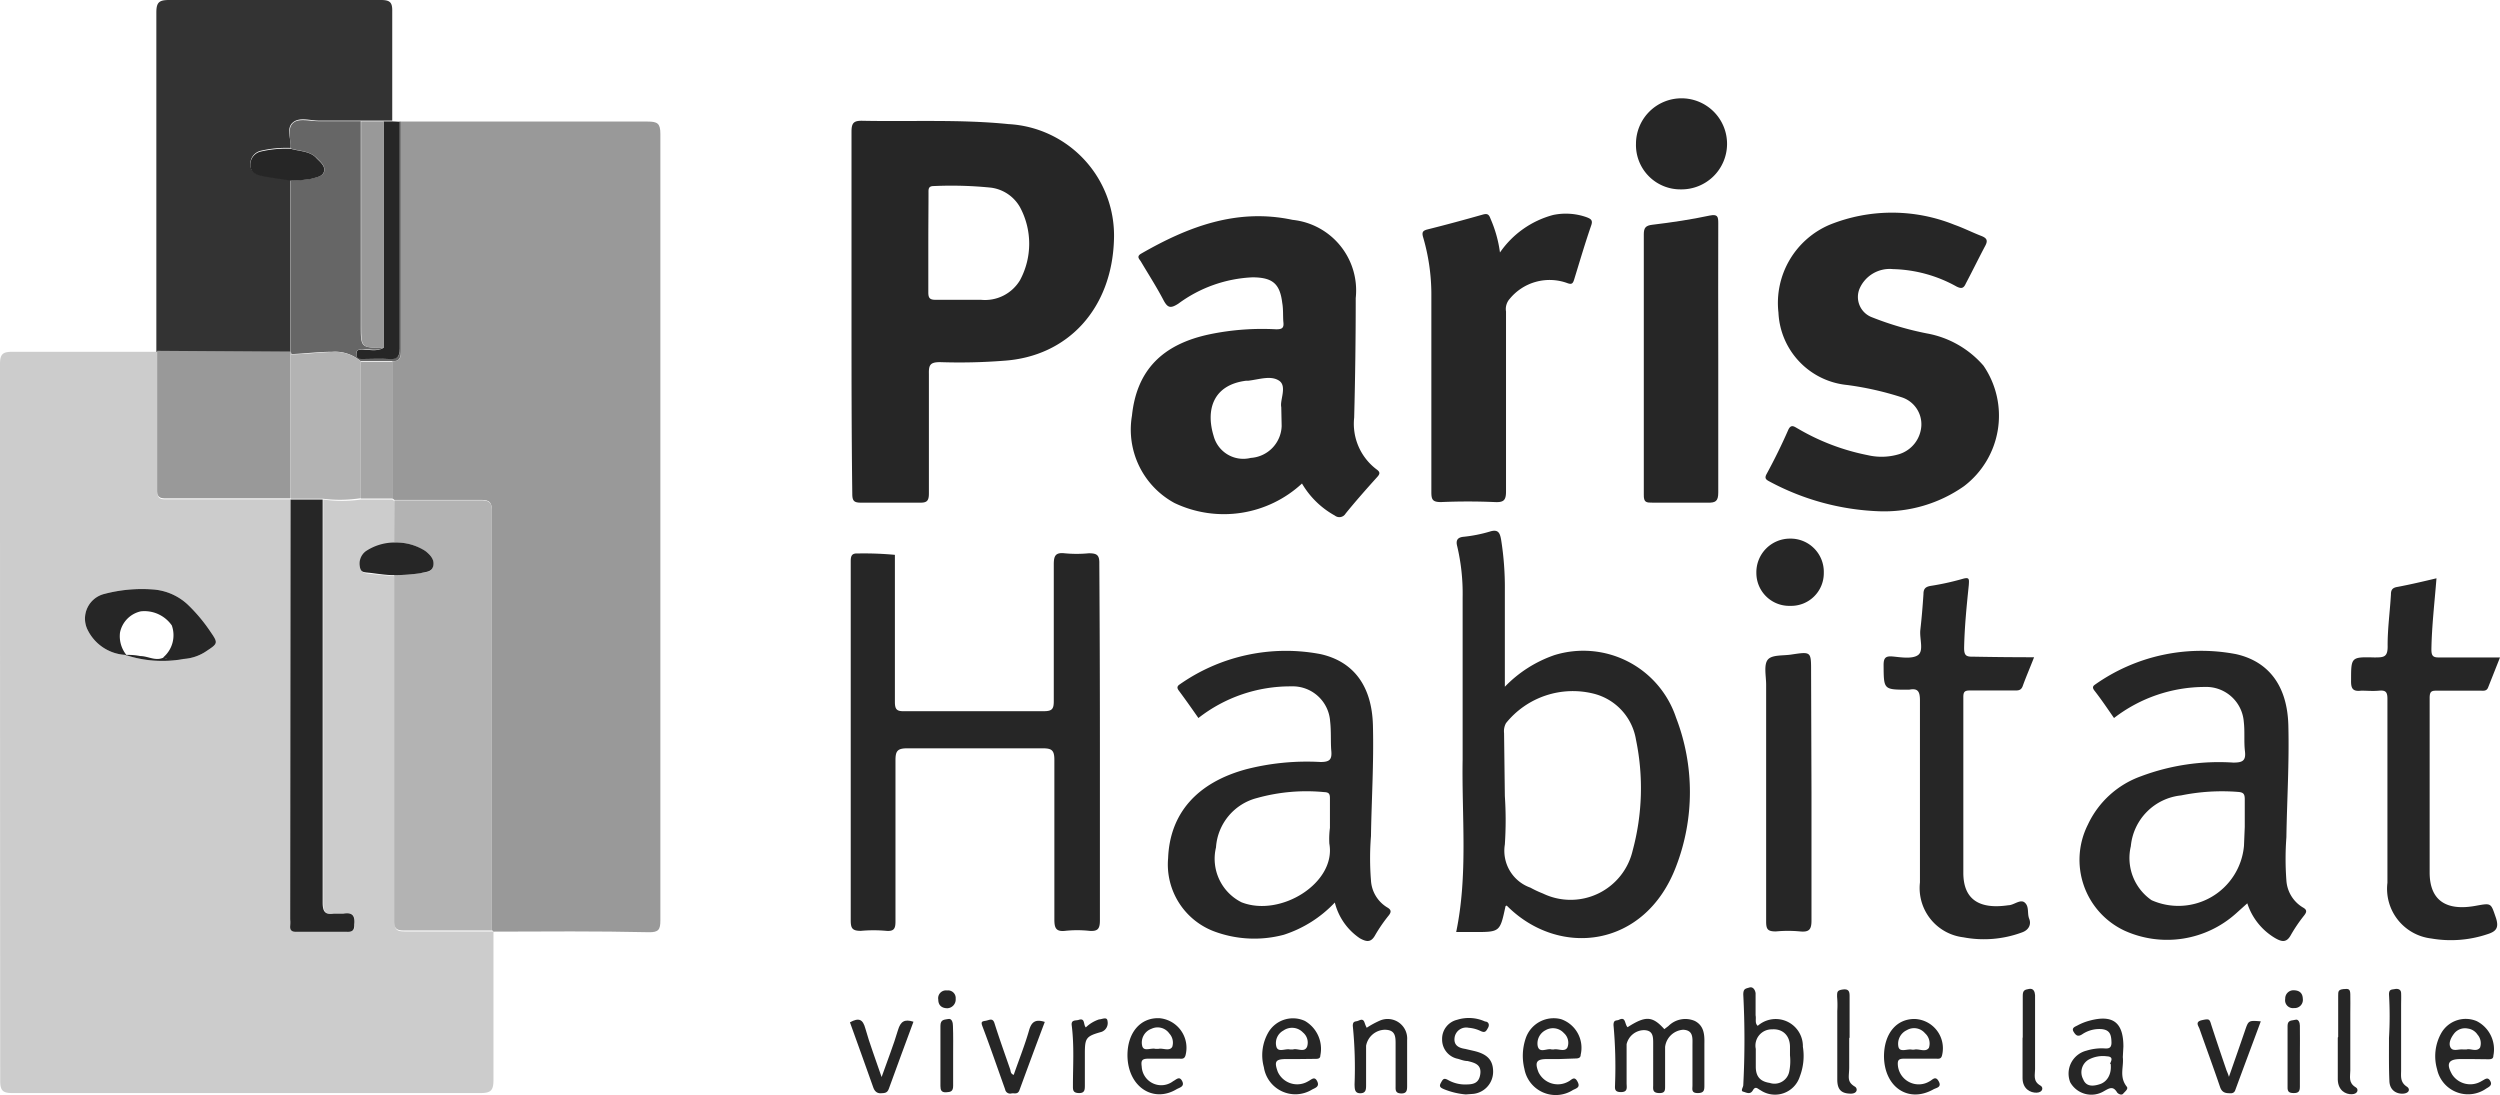 <?xml version="1.0" encoding="utf-8"?><svg xmlns="http://www.w3.org/2000/svg" viewBox="0 0 127.92 56.03"><defs><style>.cls-1{isolation:isolate;}.cls-2{mix-blend-mode:multiply;}.cls-3{fill:#ccc;}.cls-4{fill:#999;}.cls-5{fill:#333;}.cls-6{fill:#262626;}.cls-7{fill:#666;}.cls-8{fill:#b3b3b3;}.cls-9{fill:#a6a6a6;}</style></defs><title>Logo</title><g class="cls-1"><g id="Calque_1" data-name="Calque 1"><g class="cls-2"><path class="cls-3" d="M25.25,47.67c0,2.53,0,5,0,7.58,0,.55-.13.68-.68.68q-12,0-23.94,0c-.5,0-.62-.14-.62-.63Q0,37,0,18.64c0-.53.14-.64.65-.64C3.11,18,5.56,18,8,18h.05c0,2.38,0,4.76,0,7.14,0,.35.14.42.45.41h6.38V47c0,.12,0,.25,0,.37s.09.31.32.31h2.6c.29,0,.34-.11.36-.38,0-.45-.1-.63-.56-.55-.16,0-.32,0-.48,0-.45.07-.58-.1-.58-.56q0-8.2,0-16.41c0-1.4,0-2.81,0-4.22a6.93,6.93,0,0,0,1.93,0h1.61l.11.09v2.16a2.65,2.65,0,0,0-1.47.45.8.8,0,0,0-.3.77c.05.33.36.31.6.34s.78.08,1.17.11q0,8.85,0,17.71c0,.4.16.47.51.47,1.5,0,3,0,4.49,0ZM6.41,33.51a6,6,0,0,0,2.94.21,2.35,2.35,0,0,0,1.25-.43c.55-.36.56-.4.18-.95A8.41,8.41,0,0,0,9.6,30.93a2.91,2.91,0,0,0-1.8-.77,7.54,7.54,0,0,0-2.46.23,1.3,1.3,0,0,0-.88,1.79A2.3,2.3,0,0,0,6.41,33.51Z"/><path class="cls-4" d="M25.25,47.67l-.08-.08q0-10.71,0-21.41c0-.43-.08-.61-.55-.6-1.48,0-3,0-4.44,0l-.11-.09c0-2.34,0-4.69,0-7,.48,0,.44-.29.44-.6V6.22l2.92,0c3.24,0,6.47,0,9.7,0,.51,0,.66.09.66.63q0,20.13,0,40.25c0,.46-.09.61-.59.6C30.56,47.64,27.9,47.66,25.25,47.67Z"/><path class="cls-5" d="M8,18C8,12.22,8,6.43,8,.64,8,.11,8.15,0,8.66,0q5.41,0,10.83,0c.49,0,.59.14.58.6,0,1.86,0,3.72,0,5.57l-.41,0H18.45c-.72,0-1.43,0-2.14,0-.46,0-1-.2-1.34.11s-.06.85-.1,1.29a5.75,5.75,0,0,0-1.55.15.69.69,0,0,0-.51.69c0,.37.28.49.57.55.49.1,1,.16,1.48.24V18H8Z"/><path class="cls-6" d="M43.57,16c0-3.09,0-6.18,0-9.26,0-.46.12-.57.57-.56,2.48.05,5-.08,7.46.17A5.71,5.71,0,0,1,57,12.25c-.1,3.53-2.35,6-5.66,6.21a29.2,29.2,0,0,1-3.24.07c-.51,0-.58.15-.57.6,0,2,0,4.08,0,6.12,0,.39-.11.48-.48.47-1,0-2,0-3,0-.35,0-.44-.09-.44-.45C43.57,22.17,43.57,19.06,43.57,16Zm3.93-3.64c0,.87,0,1.74,0,2.6,0,.28.07.38.36.38.78,0,1.56,0,2.33,0a2.09,2.09,0,0,0,2-1,3.94,3.94,0,0,0,0-3.74,2,2,0,0,0-1.5-1,20.17,20.17,0,0,0-2.91-.08c-.29,0-.27.17-.27.35C47.51,10.59,47.5,11.46,47.5,12.32Z"/><path class="cls-6" d="M66.62,24.74a5.88,5.88,0,0,1-6.52,1,4.27,4.27,0,0,1-2.18-4.47c.24-2.31,1.54-3.66,4-4.17a13.19,13.19,0,0,1,3.38-.25c.29,0,.4-.06.37-.35s0-.68-.06-1c-.12-1-.51-1.3-1.51-1.31a6.9,6.9,0,0,0-3.81,1.35c-.39.25-.54.22-.75-.17-.36-.69-.78-1.34-1.17-2-.08-.12-.22-.24,0-.38,2.41-1.39,4.92-2.35,7.77-1.74a3.63,3.63,0,0,1,3.23,4q0,3.06-.08,6.12a2.92,2.92,0,0,0,1.15,2.65c.21.15.16.25,0,.42-.54.6-1.08,1.21-1.59,1.84a.37.37,0,0,1-.55.1A4.42,4.42,0,0,1,66.62,24.74Zm-1.06-3.91c-.08-.35.31-1.07-.11-1.35s-1-.07-1.57,0h-.11c-1.71.21-2.08,1.5-1.67,2.83A1.57,1.57,0,0,0,64,23.43a1.69,1.69,0,0,0,1.58-1.63Z"/><path class="cls-6" d="M96.14,26.16a12.79,12.79,0,0,1-5.63-1.54c-.17-.09-.22-.17-.12-.36Q91,23.14,91.5,22c.15-.33.32-.16.51-.06a11.39,11.39,0,0,0,3.56,1.35,3.1,3.1,0,0,0,1.6-.05,1.62,1.62,0,0,0,1.14-1.43,1.45,1.45,0,0,0-1-1.48,15.85,15.85,0,0,0-2.79-.63A3.9,3.9,0,0,1,91,16a4.35,4.35,0,0,1,2.62-4.5,8.53,8.53,0,0,1,6.38,0c.48.17.93.4,1.4.58.24.1.33.21.19.48-.34.64-.65,1.28-1,1.94-.11.25-.22.29-.48.16a7,7,0,0,0-3.25-.89,1.68,1.68,0,0,0-1.71,1,1.11,1.11,0,0,0,.65,1.47,15.94,15.94,0,0,0,2.79.82,5,5,0,0,1,2.9,1.65,4.53,4.53,0,0,1-1,6.17A7.1,7.1,0,0,1,96.14,26.16Z"/><path class="cls-6" d="M56.28,38c0,3,0,6.07,0,9.1,0,.44-.12.56-.54.53a5.71,5.71,0,0,0-1.24,0c-.47.05-.55-.15-.55-.58,0-2.72,0-5.45,0-8.17,0-.5-.14-.59-.6-.59-2.31,0-4.62,0-6.93,0-.52,0-.6.16-.6.62,0,2.75,0,5.49,0,8.24,0,.37-.08.51-.47.48a7.06,7.06,0,0,0-1.3,0c-.44,0-.52-.13-.52-.54q0-8,0-16.08c0-.76,0-1.52,0-2.28,0-.29.05-.43.38-.41a17,17,0,0,1,1.88.07c0,.59,0,1.19,0,1.78,0,1.92,0,3.83,0,5.74,0,.38.09.49.47.48q3.59,0,7.15,0c.42,0,.51-.11.51-.51,0-2.33,0-4.66,0-7,0-.43.08-.62.55-.57a6.42,6.42,0,0,0,1.24,0c.42,0,.55.09.54.53C56.27,31.93,56.28,35,56.28,38Z"/><path class="cls-6" d="M77,35.14a6.43,6.43,0,0,1,2.54-1.62,5,5,0,0,1,6.22,3.2,10.59,10.59,0,0,1,0,7.62c-1.59,4.19-6,4.68-8.66,2,0,0-.06,0-.07.05-.28,1.3-.28,1.3-1.6,1.3h-.92c.61-2.94.28-5.89.33-8.83,0-2.77,0-5.53,0-8.29a10.55,10.55,0,0,0-.28-2.63c-.07-.27,0-.43.29-.47a7.32,7.32,0,0,0,1.38-.27c.44-.14.52.08.58.42A15.52,15.52,0,0,1,77,30.22c0,1.48,0,3,0,4.44Zm0,5.59a18.63,18.63,0,0,1,0,2.48,2,2,0,0,0,1.31,2.21,5.31,5.31,0,0,0,.64.3,3.26,3.26,0,0,0,4.59-2.2,12.22,12.22,0,0,0,.17-5.67,2.91,2.91,0,0,0-2.14-2.35A4.39,4.39,0,0,0,77.06,37a.85.85,0,0,0-.1.51Z"/><path class="cls-6" d="M68.3,46.18a6.21,6.21,0,0,1-2.61,1.65,5.87,5.87,0,0,1-3.61-.19,3.66,3.66,0,0,1-2.31-3.73c.09-2.3,1.49-3.87,4-4.55a12.5,12.5,0,0,1,3.8-.37c.47,0,.59-.13.55-.57s0-1-.06-1.51a1.92,1.92,0,0,0-2-1.79,7.62,7.62,0,0,0-4.74,1.62c-.32-.46-.65-.93-1-1.4-.09-.12-.1-.2,0-.29a9.46,9.46,0,0,1,7.25-1.58c1.74.39,2.63,1.69,2.68,3.64s-.07,3.78-.1,5.67a14.32,14.32,0,0,0,0,2.27,1.73,1.73,0,0,0,.83,1.38c.21.12.22.23.08.41a7.82,7.82,0,0,0-.69,1c-.22.41-.46.35-.79.17A3.12,3.12,0,0,1,68.3,46.18Zm-.25-3.82h0c0-.51,0-1,0-1.52,0-.23-.06-.3-.3-.31a9.41,9.41,0,0,0-3.42.3,2.8,2.8,0,0,0-2.11,2.53,2.49,2.49,0,0,0,1.31,2.81c2,.78,4.85-1,4.49-3A4.37,4.37,0,0,1,68.05,42.36Z"/><path class="cls-6" d="M108.17,36.74c-.32-.46-.64-.94-1-1.4-.1-.13-.1-.21,0-.29a9.42,9.42,0,0,1,7.24-1.58c1.74.39,2.63,1.7,2.68,3.64s-.07,3.82-.1,5.73a14.8,14.8,0,0,0,0,2.21,1.74,1.74,0,0,0,.84,1.38c.22.12.21.23.07.41a7.73,7.73,0,0,0-.68,1c-.22.41-.47.35-.79.17a3.22,3.22,0,0,1-1.44-1.79l-.59.53a5.28,5.28,0,0,1-5.67.88,4,4,0,0,1-1.9-5.43,4.77,4.77,0,0,1,2.72-2.48,11.35,11.35,0,0,1,4.72-.7c.46,0,.66-.08.6-.58s0-1-.06-1.51a1.93,1.93,0,0,0-2-1.78A7.62,7.62,0,0,0,108.17,36.74Zm6.69,5.57h0c0-.47,0-.94,0-1.41,0-.28-.07-.36-.35-.38a10.52,10.52,0,0,0-2.91.18,2.88,2.88,0,0,0-2.57,2.6,2.62,2.62,0,0,0,1.06,2.76,3.37,3.37,0,0,0,4.73-2.78Z"/><path class="cls-6" d="M76.75,12.92A4.81,4.81,0,0,1,79.47,11a3.18,3.18,0,0,1,1.7.11c.24.09.35.16.24.45-.31.9-.58,1.82-.86,2.73-.07.23-.13.28-.37.19a2.64,2.64,0,0,0-2.93.81.78.78,0,0,0-.19.65c0,3.07,0,6.14,0,9.21,0,.46-.13.56-.57.54q-1.38-.06-2.76,0c-.43,0-.49-.13-.49-.51,0-3.36,0-6.71,0-10.07a10.45,10.45,0,0,0-.43-3c-.06-.23,0-.3.19-.36,1-.25,1.92-.5,2.87-.77.25-.07.32,0,.4.22A6.35,6.35,0,0,1,76.75,12.92Z"/><path class="cls-6" d="M87.92,18.33c0,2.29,0,4.58,0,6.87,0,.45-.14.53-.54.52-.93,0-1.87,0-2.81,0-.33,0-.47,0-.46-.42q0-6.66,0-13.31c0-.34.1-.45.44-.49,1-.12,2-.27,2.93-.47.41-.08.44.05.44.39C87.91,13.72,87.92,16,87.92,18.33Z"/><path class="cls-6" d="M104.08,33.63c-.21.54-.41,1-.58,1.47-.09.26-.28.23-.48.23-.74,0-1.48,0-2.22,0-.26,0-.34.06-.34.33,0,3,0,6,0,9,0,1.36.81,1.88,2.3,1.66.29,0,.62-.34.85-.13s.11.55.22.82,0,.57-.37.7a5.61,5.61,0,0,1-3,.25,2.54,2.54,0,0,1-2.22-2.81c0-3.1,0-6.21,0-9.31,0-.45-.1-.64-.55-.55,0,0,0,0-.06,0-1.26,0-1.24,0-1.25-1.26,0-.35.09-.47.45-.44s1,.15,1.31-.07.07-.84.12-1.29c.07-.61.12-1.22.16-1.83,0-.25.08-.37.36-.42a13.34,13.34,0,0,0,1.64-.36c.35-.1.34,0,.32.31-.11,1.07-.22,2.15-.24,3.23,0,.37.1.45.45.44C102,33.62,103,33.63,104.08,33.63Z"/><path class="cls-6" d="M124.67,29.59c-.1,1.26-.24,2.44-.26,3.63,0,.33.07.43.41.42,1,0,2,0,3.1,0l-.61,1.54c-.08.2-.25.16-.41.16-.72,0-1.45,0-2.17,0-.28,0-.41,0-.41.37,0,3,0,6,0,8.93,0,1.43.84,2,2.4,1.7.78-.14.73-.13,1,.65.15.49,0,.67-.44.81a5.88,5.88,0,0,1-2.88.22,2.56,2.56,0,0,1-2.24-2.85c0-2.4,0-4.8,0-7.21,0-.74,0-1.48,0-2.21,0-.35-.1-.44-.43-.41s-.61,0-.91,0c-.46.06-.53-.14-.52-.54,0-1.17,0-1.19,1.18-1.16.5,0,.71,0,.69-.64,0-.86.12-1.72.17-2.59,0-.23.08-.34.34-.38C123.32,29.91,124,29.75,124.67,29.59Z"/><path class="cls-7" d="M14.87,18q0-4.38,0-8.77a6.35,6.35,0,0,0,1.07-.09c.26-.08.59-.11.65-.38s-.19-.48-.38-.67c-.37-.38-.88-.35-1.33-.49,0-.44-.19-1,.1-1.29s.88-.1,1.34-.11c.71,0,1.42,0,2.14,0V16.64c0,1.15,0,1.15,1.16,1.15-.35.2-.73.05-1.09.09-.15,0-.29,0-.3.22s.13.26.31.26c.45,0,.9,0,1.35,0s.58-.08.55-.53c0-.72,0-1.44,0-2.16l0-9.45s0,0,.07,0V17.88c0,.31,0,.64-.44.59H18.44A2,2,0,0,0,17,18c-.7,0-1.39.09-2.09.12A.21.21,0,0,0,14.87,18Z"/><path class="cls-6" d="M92.69,40.51c0,2.2,0,4.4,0,6.6,0,.47-.14.59-.58.55a6.42,6.42,0,0,0-1.24,0c-.42,0-.5-.11-.5-.51,0-4,0-8.08,0-12.12,0-.43-.13-1,.08-1.27s.79-.2,1.22-.27c1-.15,1-.15,1,.85Z"/><path class="cls-6" d="M86,9.69a2.27,2.27,0,0,1-2.29-2.34A2.33,2.33,0,1,1,86,9.69Z"/><path class="cls-6" d="M20.45,6.23l0,9.45c0,.72,0,1.44,0,2.16,0,.45-.14.56-.55.53s-.9,0-1.35,0c-.18,0-.32,0-.31-.26s.15-.2.3-.22c.36,0,.74.11,1.09-.09,0-.2,0-.4,0-.59v-11l.41,0Z"/><path class="cls-6" d="M91.6,31a1.68,1.68,0,0,1-1.73-1.68,1.72,1.72,0,0,1,1.72-1.76,1.7,1.7,0,0,1,1.73,1.75A1.67,1.67,0,0,1,91.6,31Z"/><path class="cls-6" d="M83.28,52.56c.92-.59,1.27-.58,1.88.1l.21-.16a1.22,1.22,0,0,1,1.35-.26c.48.25.5.71.49,1.17,0,.71,0,1.41,0,2.11,0,.24,0,.41-.34.41s-.27-.2-.27-.39V53.48c0-.35.06-.77-.48-.79a1,1,0,0,0-.92.88c0,.66,0,1.33,0,2,0,.22,0,.37-.31.36s-.31-.16-.3-.38V53.39c0-.34,0-.68-.49-.68a.93.93,0,0,0-.87.72c0,.68,0,1.37,0,2,0,.2.08.45-.29.45s-.3-.22-.3-.43a23.59,23.59,0,0,0-.08-3c0-.29.16-.21.28-.27C83.2,52,83.12,52.4,83.28,52.56Z"/><path class="cls-6" d="M89.94,52.49a1.39,1.39,0,0,1,2.31,1.07,2.94,2.94,0,0,1-.16,1.53,1.33,1.33,0,0,1-2,.7c-.16-.08-.26-.24-.4,0s-.33.11-.49.07,0-.22,0-.34a44.69,44.69,0,0,0,0-4.63c0-.31.12-.3.31-.36s.3.13.32.29c0,.38,0,.76,0,1.13C89.87,52.16,89.78,52.35,89.94,52.49ZM91.59,54c0-.15,0-.29,0-.43,0-.61-.4-.94-.92-.9a.83.83,0,0,0-.83,1c0,.3,0,.61,0,.91,0,.54.26.76.71.83a.77.77,0,0,0,1-.57A2.73,2.73,0,0,0,91.59,54Z"/><path class="cls-6" d="M126.45,54.19h-.54c-.63,0-.76.23-.44.79a1.11,1.11,0,0,0,1.52.33c.16-.08.3-.23.43,0s-.08.31-.22.4a1.62,1.62,0,0,1-2.5-1,2.41,2.41,0,0,1,.21-1.84,1.44,1.44,0,0,1,1.82-.62,1.62,1.62,0,0,1,.85,1.77c0,.17-.13.18-.26.18Zm-.24-.49c.18-.07.52.15.69-.1a.67.67,0,0,0-.13-.66.7.7,0,0,0-.49-.31.71.71,0,0,0-.72.27c-.15.2-.29.48-.17.7s.42.07.64.1Z"/><path class="cls-6" d="M79.77,54.19h-.6c-.55,0-.65.15-.45.67a1.1,1.1,0,0,0,1.55.47c.14-.07.28-.29.44,0s0,.34-.22.44A1.63,1.63,0,0,1,78,54.69a2.78,2.78,0,0,1,.06-1.54,1.51,1.51,0,0,1,1.82-1,1.55,1.55,0,0,1,1,1.82c0,.16-.12.19-.26.19Zm-.27-.49c.21-.06.56.15.7-.1a.66.66,0,0,0-.18-.74.75.75,0,0,0-.93-.15.76.76,0,0,0-.41.81c.09.4.48.1.72.18Z"/><path class="cls-6" d="M66.42,54.19h-.59c-.57,0-.64.12-.45.65a1.09,1.09,0,0,0,1.55.49c.17-.08.33-.29.47,0s-.13.34-.28.43a1.63,1.63,0,0,1-2.45-1.15,2.33,2.33,0,0,1,.25-1.82,1.46,1.46,0,0,1,1.85-.55A1.65,1.65,0,0,1,67.56,54c0,.18-.14.18-.27.18Zm-.26-.49c.21-.08.58.18.72-.14a.67.67,0,0,0-.21-.73.77.77,0,0,0-1-.1.73.73,0,0,0-.36.83c.09.31.46.08.7.14Z"/><path class="cls-6" d="M108.62,54.09c.06.5-.2,1,.2,1.51.1.12-.09.25-.18.36s-.27,0-.31-.06c-.21-.35-.4-.22-.67-.07a1.24,1.24,0,0,1-1.73-.45,1.21,1.21,0,0,1,.83-1.62,2.72,2.72,0,0,1,.8-.12c.21,0,.49.09.48-.31s-.09-.62-.48-.67a1.56,1.56,0,0,0-1,.25c-.23.16-.34.08-.46-.12s.09-.26.2-.32a2.79,2.79,0,0,1,.6-.24c1.21-.33,1.75.08,1.75,1.32Zm-.65.35c0-.08.24-.37-.16-.39a1.54,1.54,0,0,0-.94.17.75.75,0,0,0-.28,1c.16.41.54.36.87.25S108.06,55,108,54.44Z"/><path class="cls-6" d="M69.93,52.59a4.55,4.55,0,0,1,.68-.37,1,1,0,0,1,1.39,1v2.32c0,.22,0,.42-.31.41s-.28-.2-.28-.39V53.43c0-.38,0-.74-.56-.74a1,1,0,0,0-.95.82v2c0,.22,0,.43-.3.43s-.28-.25-.29-.45a21.63,21.63,0,0,0-.09-3c0-.25.13-.21.25-.25s.27-.15.35.08S69.89,52.49,69.93,52.59Z"/><path class="cls-6" d="M96.4,54.06c0-1.16.63-1.94,1.59-1.92A1.5,1.5,0,0,1,99.37,54c-.05.21-.19.17-.33.17-.54,0-1.08,0-1.62,0-.28,0-.33.09-.31.34a1.07,1.07,0,0,0,1.62.82c.15-.07.3-.31.47,0s-.13.33-.27.41C97.65,56.46,96.42,55.63,96.4,54.06Zm1.54-.35c.23-.07.6.16.76-.1a.7.7,0,0,0-.2-.74.73.73,0,0,0-.93-.16.77.77,0,0,0-.43.86c.08.3.46.08.7.14Z"/><path class="cls-6" d="M57.69,54c0-1.17.67-1.95,1.65-1.9A1.52,1.52,0,0,1,60.66,54c-.06.21-.2.17-.34.17-.52,0-1,0-1.57,0-.34,0-.37.12-.33.41a1,1,0,0,0,1.61.74c.16-.08.32-.28.46,0s-.14.33-.28.41C59,56.46,57.7,55.6,57.69,54Zm1.58-.33c.22-.06.56.14.71-.1a.69.69,0,0,0-.15-.69.73.73,0,0,0-.91-.24.75.75,0,0,0-.48.86c.07.34.45.1.69.17Z"/><path class="cls-6" d="M75,56a3.83,3.83,0,0,1-1.12-.27c-.13-.06-.27-.11-.16-.31s.15-.28.37-.16a1.77,1.77,0,0,0,.82.23c.39,0,.75,0,.83-.51s-.28-.6-.65-.69c-.16,0-.32-.06-.48-.11a1,1,0,0,1-.82-1,1,1,0,0,1,.77-1,2,2,0,0,1,1.43.09c.15,0,.25.14.15.32s-.15.27-.37.17a1.69,1.69,0,0,0-.62-.17.6.6,0,0,0-.72.49c-.06.4.2.54.54.59l.43.1c.71.16,1,.48,1,1.07a1.14,1.14,0,0,1-1,1.13Z"/><path class="cls-6" d="M43.49,52.31c.46-.25.66-.16.79.32.22.79.52,1.56.83,2.48.31-.88.61-1.63.84-2.41.13-.43.33-.57.79-.42-.42,1.15-.85,2.28-1.26,3.43-.08.23-.23.22-.41.23s-.31-.09-.38-.28C44.3,54.55,43.89,53.43,43.49,52.31Z"/><path class="cls-6" d="M51.87,55c.26-.75.56-1.5.78-2.26.12-.44.32-.61.81-.45-.44,1.16-.87,2.33-1.3,3.5-.09.23-.27.13-.41.16a.26.26,0,0,1-.32-.21c-.39-1.09-.76-2.17-1.17-3.25-.08-.22,0-.23.18-.26s.36-.17.45.14c.25.79.53,1.57.8,2.35C51.72,54.81,51.7,54.94,51.87,55Z"/><path class="cls-6" d="M114.05,55.1c.29-.83.56-1.6.82-2.36.18-.53.18-.53.81-.48-.44,1.19-.88,2.36-1.31,3.53a.22.22,0,0,1-.2.15c-.25,0-.46,0-.57-.31-.34-1-.71-2-1.06-3-.06-.15-.23-.35.13-.43s.39-.06.47.22c.25.77.51,1.54.77,2.3C113.94,54.82,114,54.92,114.05,55.1Z"/><path class="cls-6" d="M122.24,53.11a19,19,0,0,0,0-2.23c0-.27.14-.24.29-.27s.32,0,.33.2,0,.43,0,.65c0,1.1,0,2.2,0,3.3,0,.3-.06.61.29.84.19.12.13.34-.19.36s-.69-.16-.7-.66C122.23,54.62,122.24,53.93,122.24,53.11Z"/><path class="cls-6" d="M103.5,53.12c0-.72,0-1.45,0-2.17,0-.28.1-.31.33-.35s.29.16.3.32c0,.68,0,1.37,0,2s0,1.19,0,1.79c0,.29-.12.62.28.84.16.09.12.35-.2.36s-.71-.19-.72-.73c0-.71,0-1.41,0-2.11Z"/><path class="cls-6" d="M94.62,53.09c0,.51,0,1,0,1.51s-.14.74.29,1c.15.09.14.35-.19.36-.48,0-.71-.18-.71-.72,0-1.17,0-2.34,0-3.51A4.84,4.84,0,0,0,94,51c0-.25,0-.33.3-.37s.34.12.34.33c0,.72,0,1.44,0,2.16Z"/><path class="cls-6" d="M119.64,53.06c0-.7,0-1.41,0-2.11,0-.22,0-.31.27-.34s.34,0,.35.25,0,.65,0,1c0,1,0,2,0,2.92,0,.3-.11.62.27.85.17.09.13.35-.19.36s-.7-.19-.72-.74c0-.72,0-1.44,0-2.16Z"/><path class="cls-6" d="M55.56,52.57a1.75,1.75,0,0,1,.68-.41c.15,0,.41-.16.43.09a.48.48,0,0,1-.31.55c-.79.22-.85.31-.85,1.11v1.62c0,.22,0,.41-.31.4s-.3-.17-.3-.38c0-1,.07-2-.06-3.07-.05-.31.2-.25.34-.29C55.54,52.06,55.42,52.43,55.56,52.57Z"/><path class="cls-6" d="M48.77,54c0,.52,0,1,0,1.56,0,.28-.12.32-.36.33s-.29-.11-.29-.32c0-1,0-2,0-3.08,0-.34.21-.31.4-.35s.24.19.24.35C48.78,53,48.77,53.53,48.77,54Z"/><path class="cls-6" d="M117.68,54.05c0,.52,0,1,0,1.56,0,.24-.08.32-.31.32s-.33-.06-.32-.31c0-1,0-2.08,0-3.13,0-.32.24-.26.4-.31s.23.15.23.3C117.69,53,117.68,53.52,117.68,54.05Z"/><path class="cls-6" d="M117.35,50.67c.29,0,.47.13.48.43a.42.42,0,0,1-.45.48.4.4,0,0,1-.45-.47A.42.42,0,0,1,117.35,50.67Z"/><path class="cls-6" d="M48.48,51.59c-.29,0-.47-.15-.47-.44a.4.4,0,0,1,.45-.47.39.39,0,0,1,.44.42A.45.45,0,0,1,48.48,51.59Z"/><path class="cls-8" d="M20.18,25.6c1.48,0,3,0,4.44,0,.47,0,.56.17.55.6q0,10.7,0,21.41c-1.5,0-3,0-4.49,0-.35,0-.51-.07-.51-.47q0-8.85,0-17.71a10,10,0,0,0,1.34-.1c.25-.08.58,0,.65-.38s-.17-.57-.41-.76a2.75,2.75,0,0,0-1.58-.43Z"/><path class="cls-4" d="M14.87,18a.21.21,0,0,1,0,.11c0,2.46,0,4.93,0,7.39a0,0,0,0,1,0,0H8.49c-.31,0-.45-.06-.45-.41,0-2.38,0-4.76,0-7.14Z"/><path class="cls-6" d="M14.87,25.56a0,0,0,0,0,0,0h1.64c0,1.41,0,2.82,0,4.22q0,8.21,0,16.41c0,.46.13.63.58.56.16,0,.32,0,.48,0,.46-.08.6.1.56.55,0,.27-.07.39-.36.38h-2.6c-.23,0-.34-.07-.32-.31s0-.25,0-.37Z"/><path class="cls-8" d="M16.53,25.52H14.89c0-2.46,0-4.93,0-7.39.7,0,1.39-.1,2.09-.12a2,2,0,0,1,1.48.48q0,3.51,0,7A6.93,6.93,0,0,1,16.53,25.52Z"/><path class="cls-6" d="M6.41,33.51a2.3,2.3,0,0,1-1.95-1.33,1.3,1.3,0,0,1,.88-1.79,7.54,7.54,0,0,1,2.46-.23,2.91,2.91,0,0,1,1.8.77,8.41,8.41,0,0,1,1.18,1.41c.38.55.37.59-.18.95a2.35,2.35,0,0,1-1.25.43c-.33,0-.66.1-1-.08A1.49,1.49,0,0,0,8.79,32a1.71,1.71,0,0,0-1.58-.72,1.39,1.39,0,0,0-1.07,1.09,1.53,1.53,0,0,0,.35,1.17Z"/><path class="cls-9" d="M18.46,25.51q0-3.53,0-7h1.64c0,2.35,0,4.7,0,7Z"/><path class="cls-6" d="M20.18,27.76a2.75,2.75,0,0,1,1.58.43c.24.19.48.42.41.76s-.4.3-.65.38a10,10,0,0,1-1.34.1c-.39,0-.78-.06-1.17-.11s-.55,0-.6-.34a.8.8,0,0,1,.3-.77A2.65,2.65,0,0,1,20.18,27.76Z"/><path class="cls-6" d="M6.41,33.51h.08a3.22,3.22,0,0,1,.69.06c.4,0,.79.28,1.2.07.31.18.64,0,1,.08A6,6,0,0,1,6.41,33.51Z"/><path class="cls-4" d="M19.64,6.21v11c0,.19,0,.39,0,.59-1.16,0-1.16,0-1.16-1.15V6.21Z"/><path class="cls-6" d="M14.87,7.61c.45.14,1,.11,1.33.49.19.19.45.4.38.67s-.39.3-.65.38a6.35,6.35,0,0,1-1.07.09c-.49-.08-1-.14-1.48-.24-.29-.06-.56-.18-.57-.55a.69.69,0,0,1,.51-.69A5.75,5.75,0,0,1,14.87,7.61Z"/></g></g></g></svg>